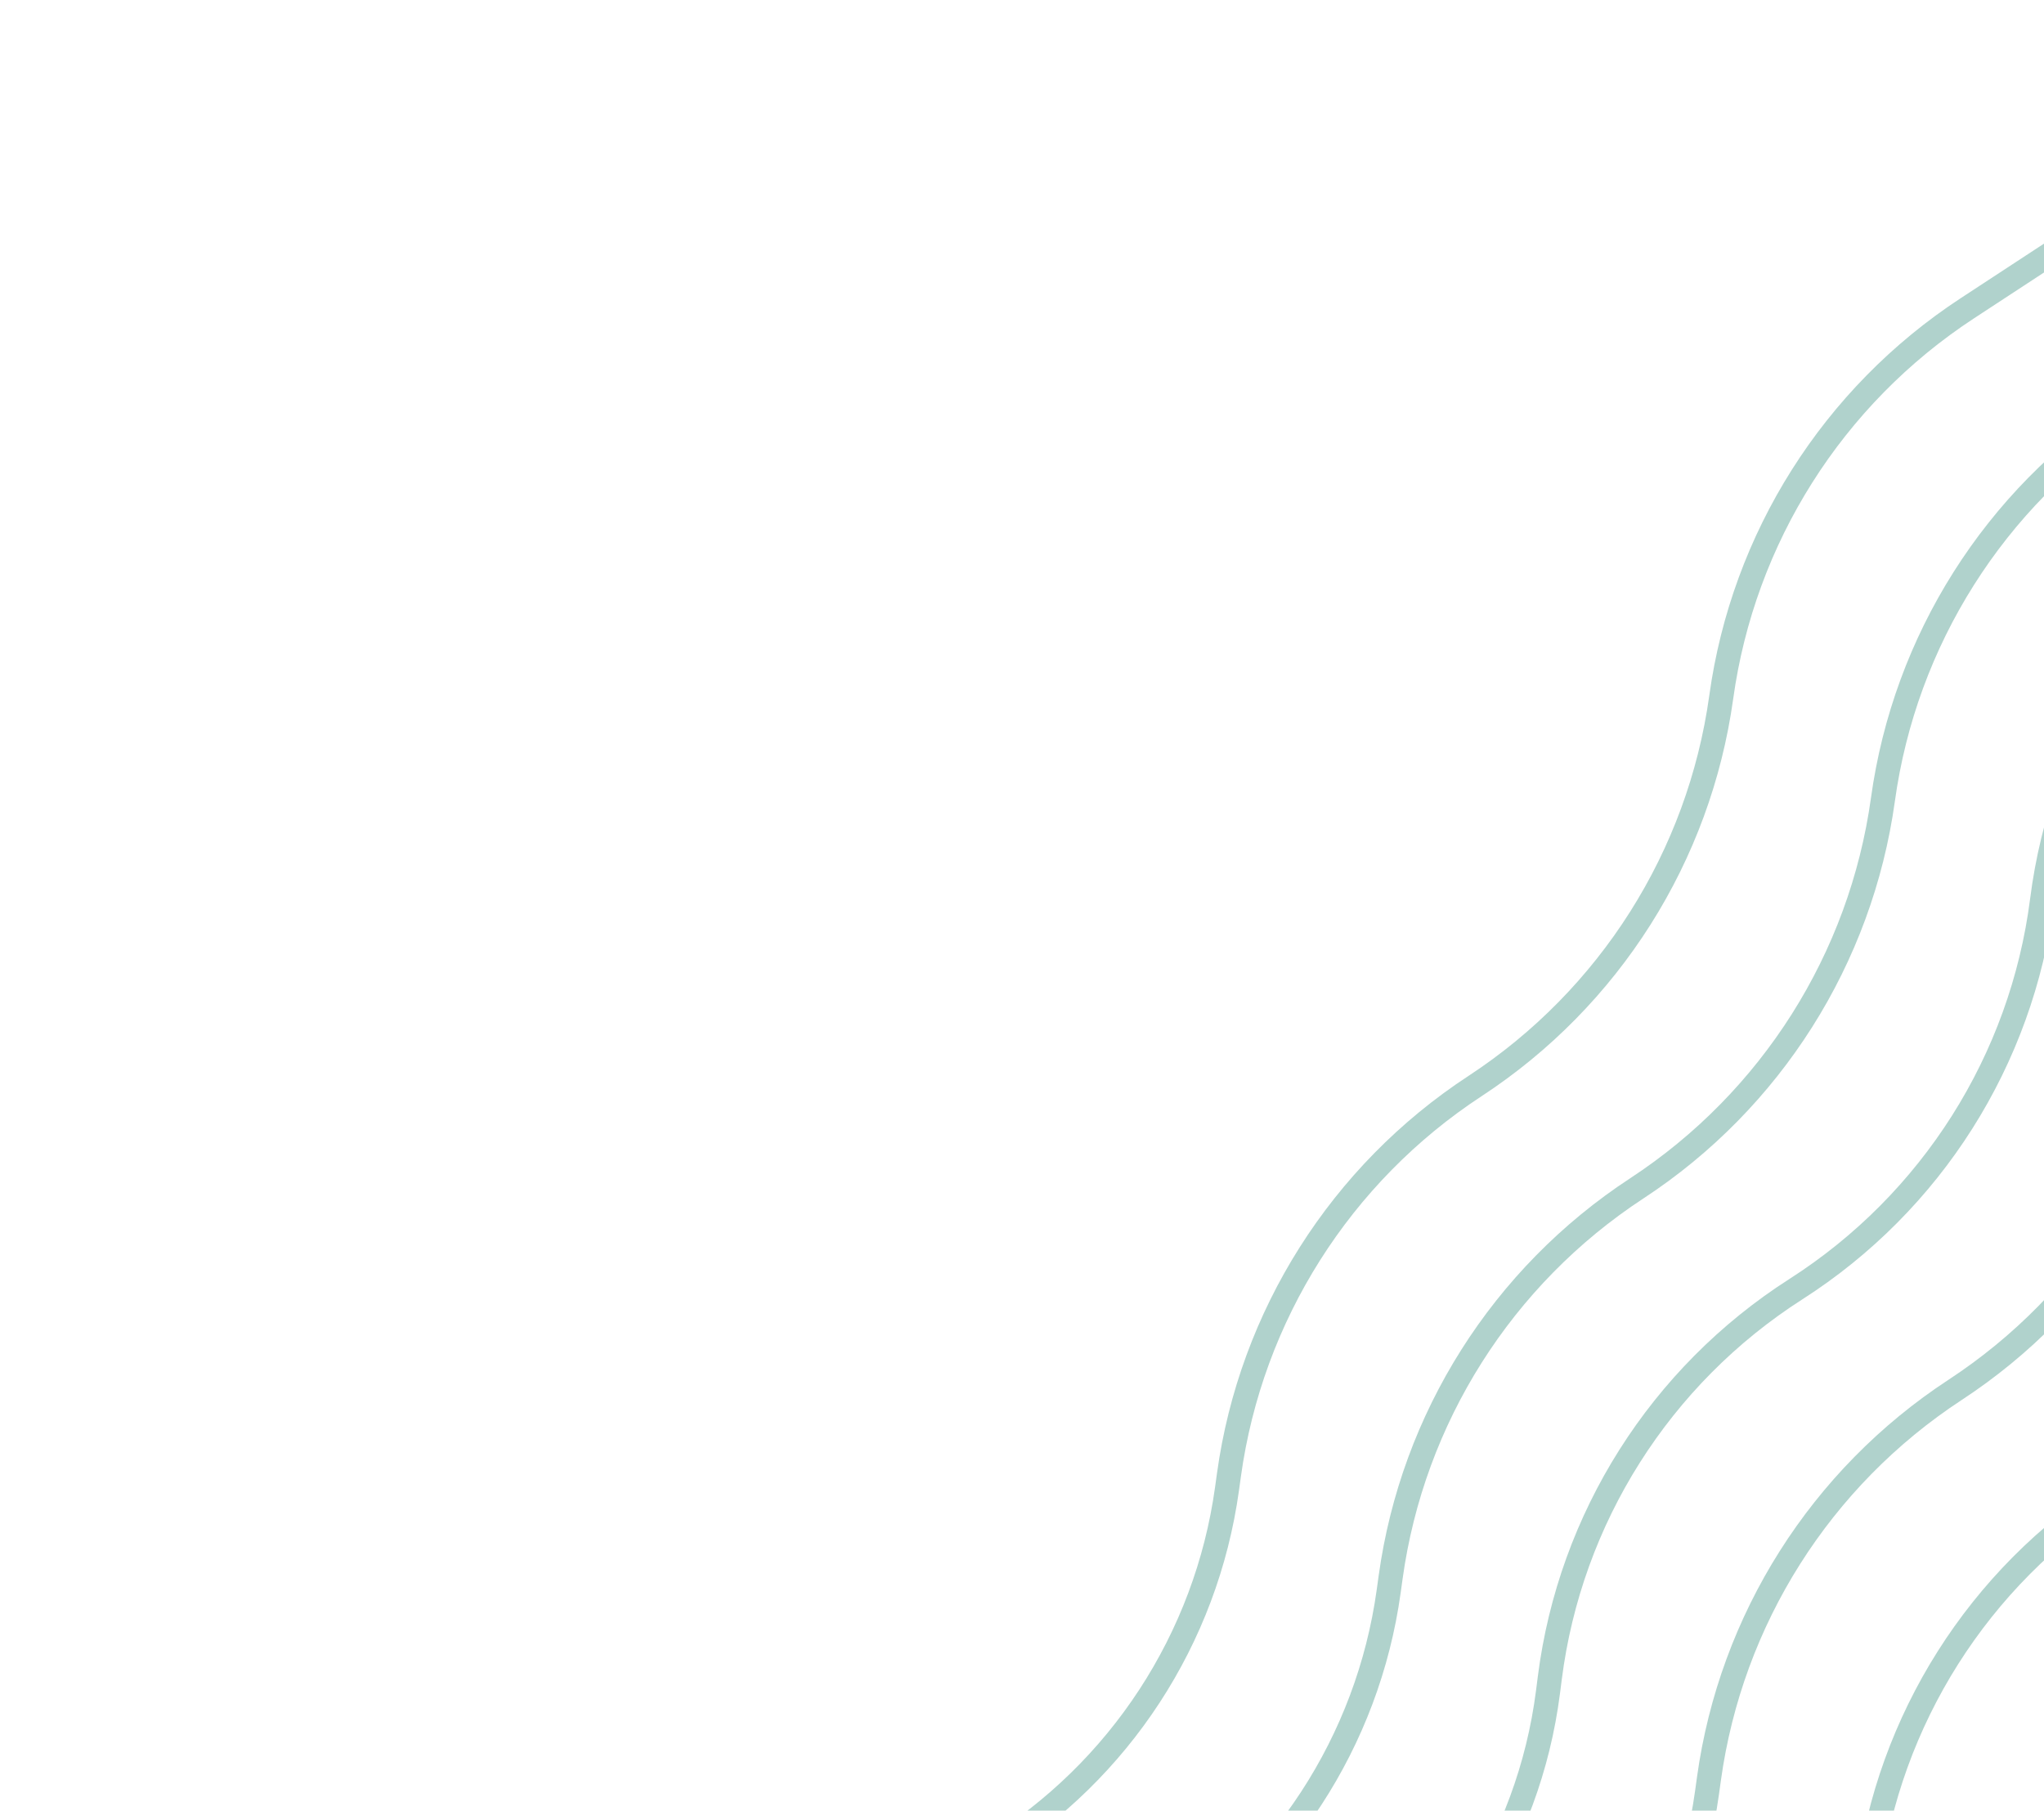 <?xml version="1.0" encoding="UTF-8"?> <svg xmlns="http://www.w3.org/2000/svg" width="254" height="225" viewBox="0 0 254 225" fill="none"> <path d="M146.389 481.509L150.701 450.398V450.398C153.448 430.635 164.607 413.02 181.299 402.088V402.088V402.088C197.994 391.156 209.147 373.538 211.886 353.771V353.771V353.771C214.626 334.004 225.778 316.387 242.472 305.454V305.454V305.454C258.45 295.603 269.194 279.133 271.771 260.54L272.013 258.788V258.788C274.75 239.02 285.904 221.402 302.601 210.472V210.472V210.472C319.296 199.539 330.448 181.922 333.188 162.155V162.155V162.155C335.919 142.387 347.069 124.762 363.763 113.83V113.83L390.038 96.623" stroke="#B0D2CC" stroke-width="3"></path> <path d="M246.221 544.706L250.532 513.596V513.596C253.279 493.832 264.438 476.217 281.131 465.286V465.286V465.286C297.826 454.353 308.978 436.736 311.718 416.969V416.969V416.969C314.457 397.202 325.609 379.584 342.304 368.651V368.651V368.651C358.282 358.801 369.026 342.33 371.602 323.738L371.845 321.986V321.986C374.582 302.218 385.735 284.599 402.433 273.669V273.669V273.669C419.127 262.736 430.28 245.119 433.019 225.352V225.352V225.352C435.751 205.585 446.9 187.96 463.594 177.027V177.027L489.87 159.821" stroke="#B0D2CC" stroke-width="4"></path> <path d="M47.185 418.709L51.497 387.598V387.598C54.244 367.835 65.403 350.22 82.096 339.288V339.288V339.288C98.79 328.356 109.943 310.738 112.682 290.971V290.971V290.971C115.422 271.204 126.574 253.587 143.269 242.654V242.654V242.654C159.246 232.803 169.991 216.333 172.567 197.74L172.81 195.988V195.988C175.546 176.22 186.7 158.602 203.397 147.672V147.672V147.672C220.092 136.739 231.244 119.122 233.984 99.355V99.355V99.355C236.715 79.587 247.865 61.962 264.559 51.03V51.03L290.834 33.823" stroke="#B0D2CC" stroke-width="3"></path> <path d="M126.925 469.187L130.922 437.878V437.878C133.464 418.04 144.673 400.346 161.522 389.568V389.568V389.568C178.372 378.79 189.575 361.093 192.108 341.251V341.251V341.251C194.642 321.409 205.844 303.712 222.694 292.934V292.934V292.934C238.826 283.236 249.629 266.685 252.013 248.014L252.236 246.268V246.268C254.766 226.425 265.97 208.728 282.823 197.952V197.952V197.952C299.674 187.173 310.876 169.476 313.41 149.634V149.634V149.634C315.935 129.792 327.135 112.088 343.984 101.309V101.309L370.574 84.302" stroke="#B0D2CC" stroke-width="3"></path> <path d="M226.129 531.987L230.44 500.877V500.877C233.188 481.114 244.346 463.499 261.039 452.567V452.567V452.567C277.734 441.634 288.886 424.017 291.626 404.25V404.25V404.25C294.365 384.483 305.518 366.866 322.212 355.932V355.932V355.932C338.19 346.082 348.934 329.612 351.51 311.019L351.753 309.267V309.267C354.49 289.499 365.644 271.881 382.341 260.95V260.95V260.95C399.036 250.018 410.188 232.4 412.928 212.633V212.633V212.633C415.659 192.866 426.808 175.241 443.503 164.309V164.309L469.778 147.102" stroke="#B0D2CC" stroke-width="4"></path> <path d="M27.093 405.989L31.405 374.879V374.879C34.152 355.116 45.311 337.501 62.004 326.569V326.569V326.569C78.698 315.636 89.851 298.019 92.59 278.252V278.252V278.252C95.33 258.485 106.482 240.867 123.176 229.934V229.934V229.934C139.154 220.084 149.899 203.614 152.475 185.021L152.718 183.269V183.269C155.454 163.501 166.608 145.883 183.305 134.952V134.952V134.952C200 124.02 211.152 106.402 213.892 86.635V86.635V86.635C216.623 66.868 227.773 49.243 244.467 38.311V38.311L270.742 21.104" stroke="#B0D2CC" stroke-width="3"></path> <path d="M166.481 494.228L170.792 463.117V463.117C173.54 443.354 184.699 425.739 201.391 414.807V414.807V414.807C218.086 403.875 229.239 386.257 231.978 366.49V366.49V366.49C234.717 346.723 245.87 329.106 262.564 318.173V318.173V318.173C278.542 308.322 289.286 291.852 291.863 273.259L292.105 271.507V271.507C294.842 251.739 305.996 234.121 322.693 223.191V223.191V223.191C339.388 212.258 350.54 194.641 353.28 174.874V174.874V174.874C356.011 155.106 367.161 137.481 383.855 126.549V126.549L410.13 109.342" stroke="#B0D2CC" stroke-width="3"></path> <path d="M265.685 557.028L269.996 525.917V525.917C272.743 506.154 283.902 488.539 300.595 477.608V477.608V477.608C317.29 466.675 328.442 449.057 331.182 429.29V429.29V429.29C333.921 409.523 345.073 391.906 361.768 380.973V380.973V380.973C377.746 371.123 388.49 354.652 391.066 336.059L391.309 334.307V334.307C394.046 314.539 405.199 296.921 421.896 285.991V285.991V285.991C438.591 275.058 449.744 257.441 452.483 237.674V237.674V237.674C455.215 217.906 466.364 200.281 483.058 189.349V189.349L509.333 172.142" stroke="#B0D2CC" stroke-width="4"></path> <path d="M67.277 431.427L71.274 400.118V400.118C73.816 380.28 85.025 362.586 101.874 351.809V351.809V351.809C118.724 341.03 129.927 323.333 132.46 303.491V303.491V303.491C134.994 283.65 146.196 265.953 163.046 255.174V255.174V255.174C179.178 245.476 189.981 228.925 192.365 210.254L192.588 208.508V208.508C195.118 188.666 206.322 170.968 223.175 160.192V160.192V160.192C240.026 149.413 251.228 131.717 253.762 111.875V111.875V111.875C256.287 92.033 267.487 74.328 284.337 63.55V63.55L310.926 46.542" stroke="#B0D2CC" stroke-width="3"></path> <path d="M185.945 506.549L190.57 475.638V475.638C193.524 455.951 204.634 438.413 221.169 427.328V427.328V427.328C237.706 416.241 248.809 398.701 251.756 379.01V379.01V379.01C254.702 359.32 265.805 341.78 282.342 330.693V330.693V330.693C298.164 320.69 308.85 304.298 311.62 285.786L311.883 284.028V284.028C314.827 264.336 325.931 246.795 342.471 235.711V235.711V235.711C359.008 224.624 370.111 207.084 373.057 187.394V187.394V187.394C375.996 167.703 387.096 150.156 403.633 139.069V139.069L429.594 121.664" stroke="#B0D2CC" stroke-width="4"></path> <path d="M86.741 443.749L91.053 412.639V412.639C93.8 392.875 104.959 375.26 121.652 364.329V364.329V364.329C138.346 353.396 149.499 335.779 152.238 316.012V316.012V316.012C154.978 296.245 166.13 278.627 182.824 267.694V267.694V267.694C198.802 257.844 209.546 241.373 212.123 222.781L212.366 221.029V221.029C215.102 201.261 226.256 183.642 242.953 172.712V172.712V172.712C259.648 161.779 270.8 144.162 273.54 124.395V124.395V124.395C276.271 104.628 287.421 87.003 304.115 76.07V76.07L330.39 58.864" stroke="#B0D2CC" stroke-width="3"></path> <path d="M206.037 519.268L210.348 488.158V488.158C213.096 468.394 224.254 450.779 240.947 439.848V439.848V439.848C257.642 428.915 268.794 411.298 271.534 391.531V391.531V391.531C274.273 371.764 285.426 354.146 302.12 343.213V343.213V343.213C318.098 333.363 328.842 316.892 331.418 298.3L331.661 296.548V296.548C334.398 276.78 345.552 259.161 362.249 248.231V248.231V248.231C378.944 237.298 390.096 219.681 392.836 199.914V199.914V199.914C395.567 180.147 406.716 162.522 423.41 151.589V151.589L449.686 134.383" stroke="#B0D2CC" stroke-width="4"></path> <path d="M106.833 456.468L110.831 425.159V425.159C113.372 405.321 124.581 387.627 141.43 376.849V376.849V376.849C158.28 366.071 169.483 348.374 172.017 328.532V328.532V328.532C174.55 308.69 185.752 290.993 202.603 280.215V280.215V280.215C218.735 270.517 229.537 253.966 231.921 235.295L232.144 233.549V233.549C234.674 213.706 245.878 196.009 262.731 185.233V185.233V185.233C279.582 174.454 290.784 156.757 293.318 136.915V136.915V136.915C295.843 117.073 307.043 99.369 323.893 88.591V88.591L350.482 71.582" stroke="#B0D2CC" stroke-width="3"></path> </svg> 